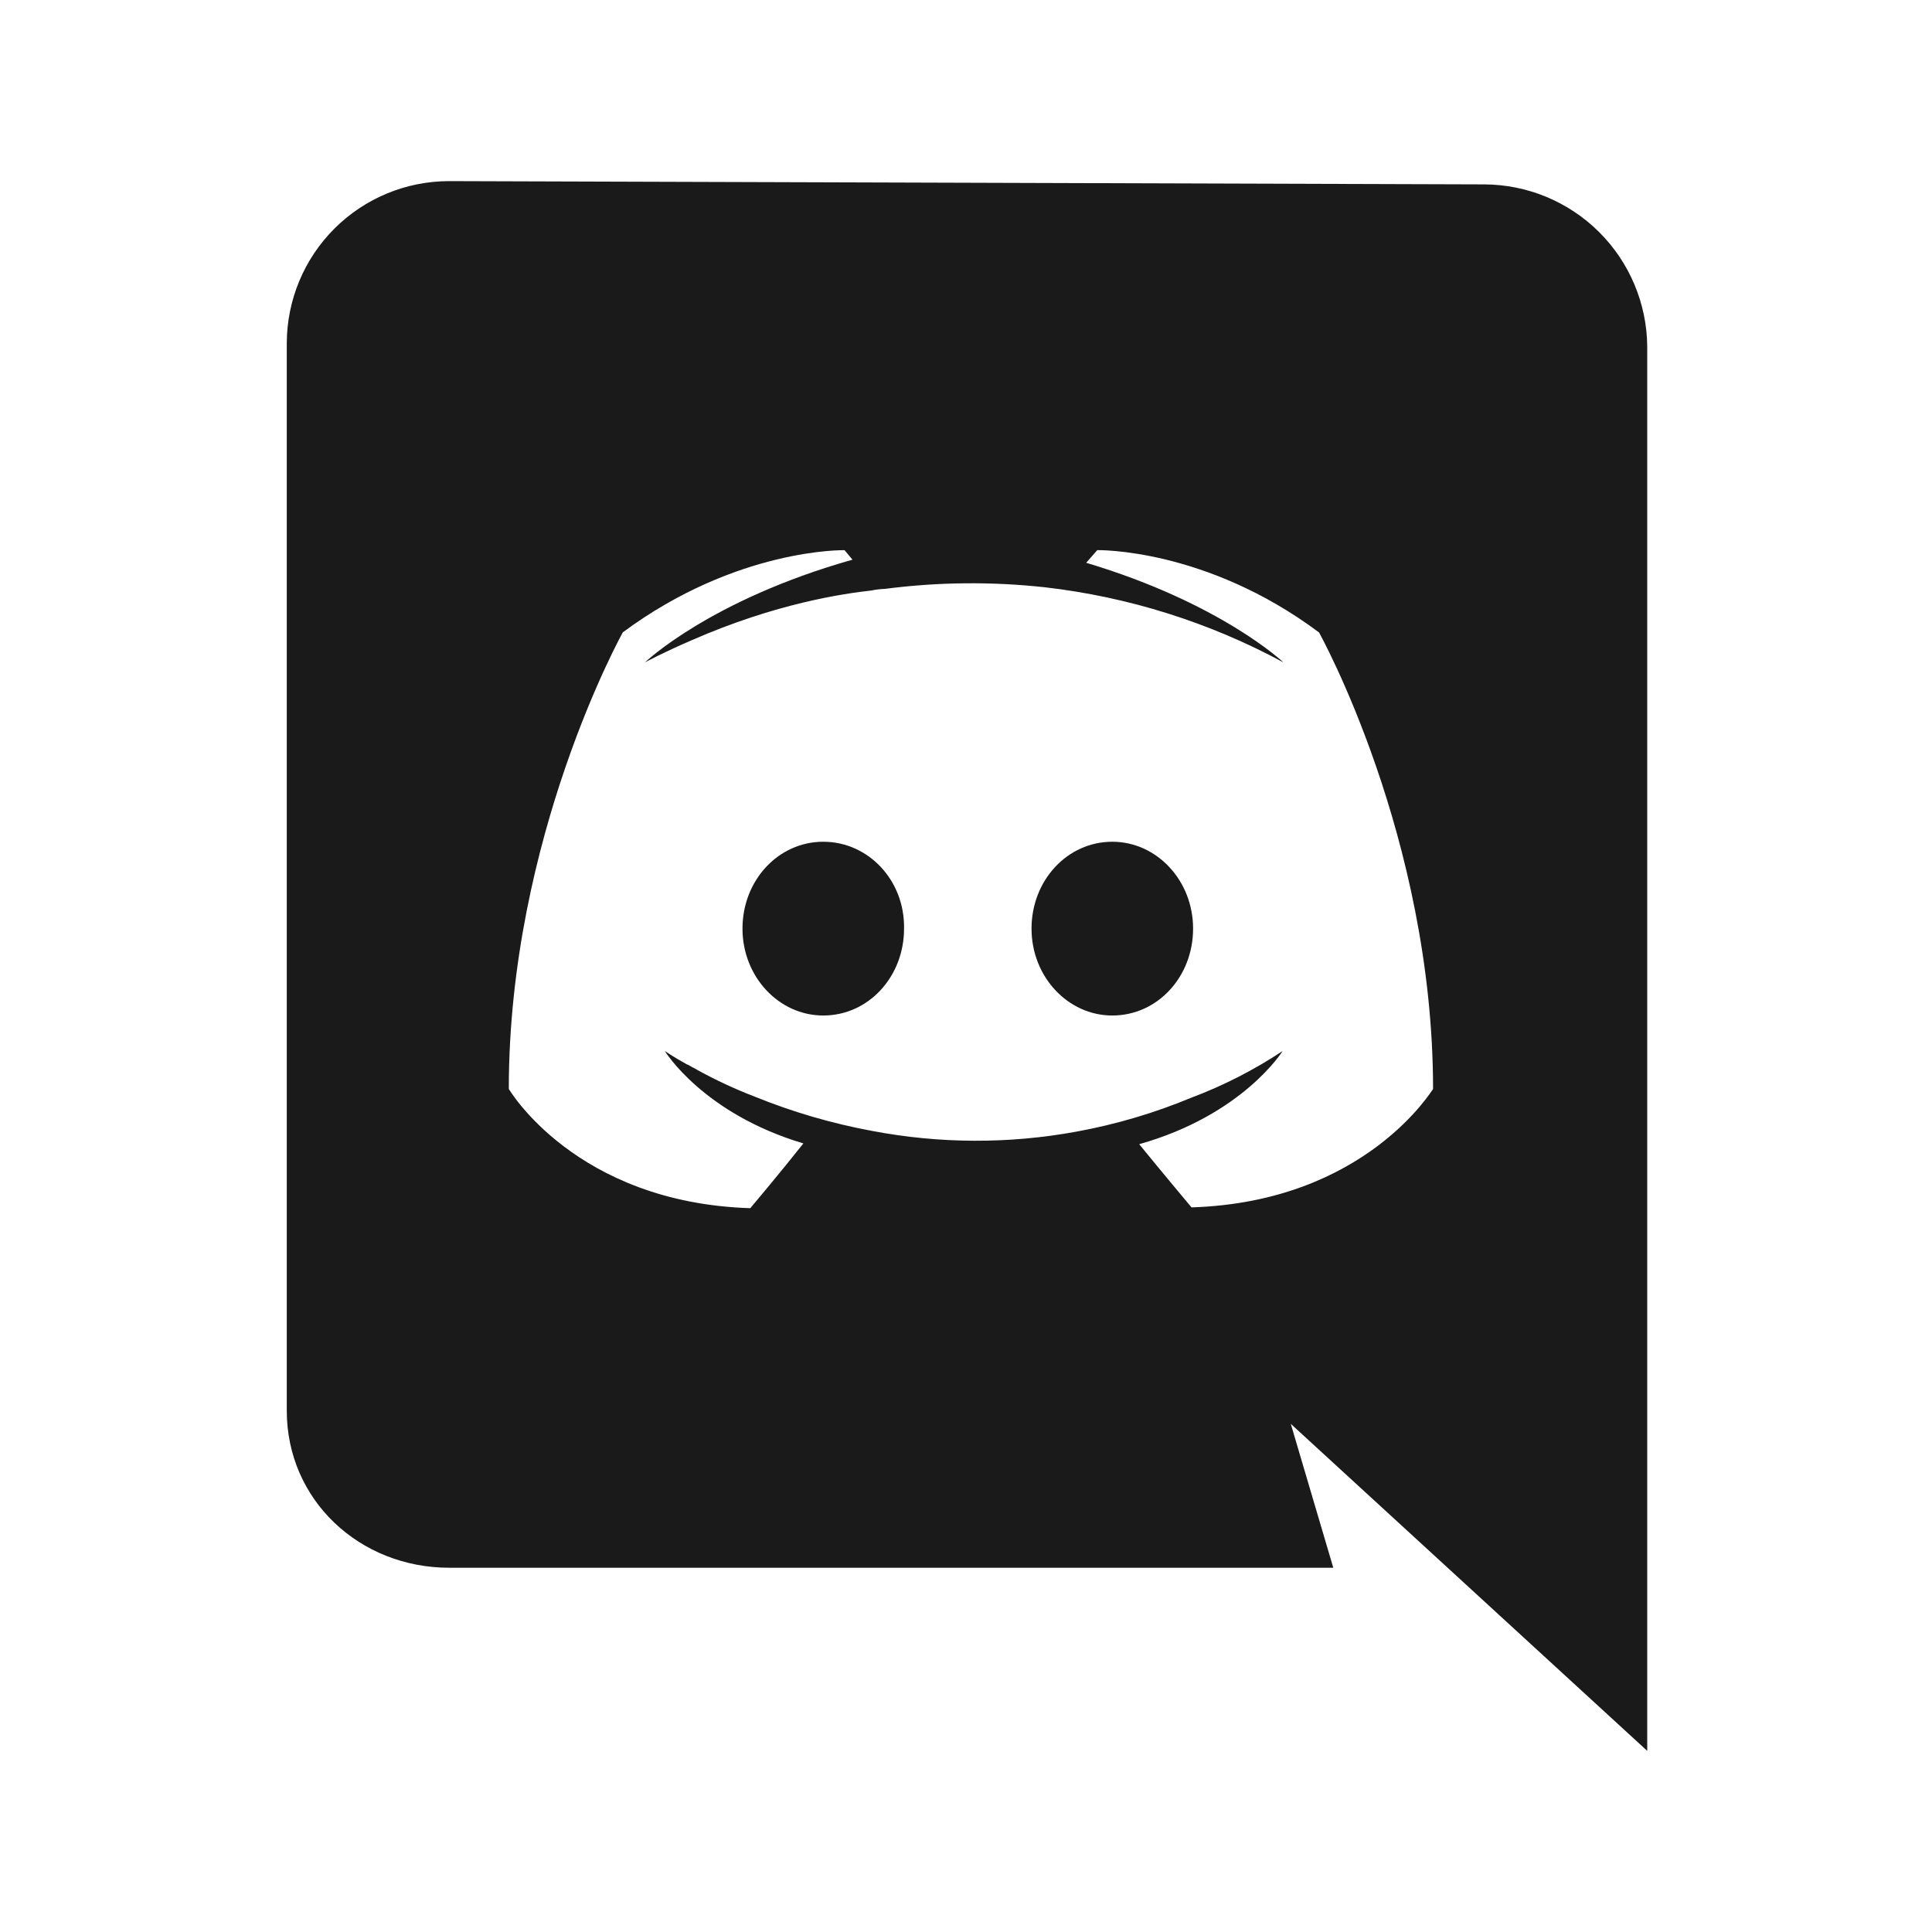 <svg width="48" height="48" viewBox="0 0 48 48" fill="none" xmlns="http://www.w3.org/2000/svg">
<path d="M40.925 8.605C40.915 7.536 40.483 6.514 39.725 5.761C38.966 5.008 37.941 4.584 36.872 4.581L11.158 4.5C10.09 4.5 9.066 4.924 8.31 5.678C7.554 6.432 7.128 7.456 7.125 8.524V35.05C7.125 37.268 8.935 38.95 11.158 38.95H33.125L32.069 35.375L40.925 43.5V8.605ZM29.603 29.997C29.603 29.997 28.894 29.153 28.303 28.427C30.882 27.701 31.866 26.113 31.866 26.113C31.157 26.582 30.398 26.971 29.603 27.27C28.684 27.652 27.728 27.935 26.75 28.114C25.065 28.424 23.337 28.417 21.654 28.095C20.664 27.911 19.695 27.628 18.762 27.25C18.269 27.061 17.789 26.838 17.326 26.583C17.267 26.544 17.208 26.524 17.149 26.485C17.109 26.465 17.09 26.446 17.068 26.446C16.713 26.249 16.517 26.112 16.517 26.112C16.517 26.112 17.461 27.663 19.96 28.408C19.369 29.154 18.641 30.017 18.641 30.017C14.294 29.88 12.641 27.054 12.641 27.054C12.641 20.793 15.474 15.71 15.474 15.71C18.307 13.61 20.983 13.669 20.983 13.669L21.18 13.905C17.638 14.906 16.025 16.456 16.025 16.456C16.025 16.456 16.457 16.22 17.185 15.906C19.291 14.984 20.963 14.748 21.654 14.67C21.764 14.647 21.876 14.634 21.989 14.63C23.307 14.459 24.641 14.446 25.963 14.591C28.038 14.83 30.048 15.463 31.885 16.456C31.885 16.456 30.331 14.981 26.986 13.982L27.261 13.668C27.261 13.668 29.956 13.609 32.771 15.713C32.771 15.713 35.604 20.796 35.604 27.057C35.604 27.034 33.95 29.86 29.603 29.997Z" fill="#1A1A1A"/>
<path d="M20.454 20.913C19.333 20.913 18.447 21.875 18.447 23.071C18.447 24.268 19.352 25.23 20.454 25.23C21.575 25.23 22.461 24.269 22.461 23.071C22.481 21.872 21.575 20.913 20.454 20.913ZM27.635 20.913C26.514 20.913 25.628 21.875 25.628 23.071C25.628 24.268 26.533 25.23 27.635 25.23C28.757 25.23 29.642 24.269 29.642 23.071C29.642 21.874 28.738 20.913 27.635 20.913Z" fill="#1A1A1A"/>
</svg>

